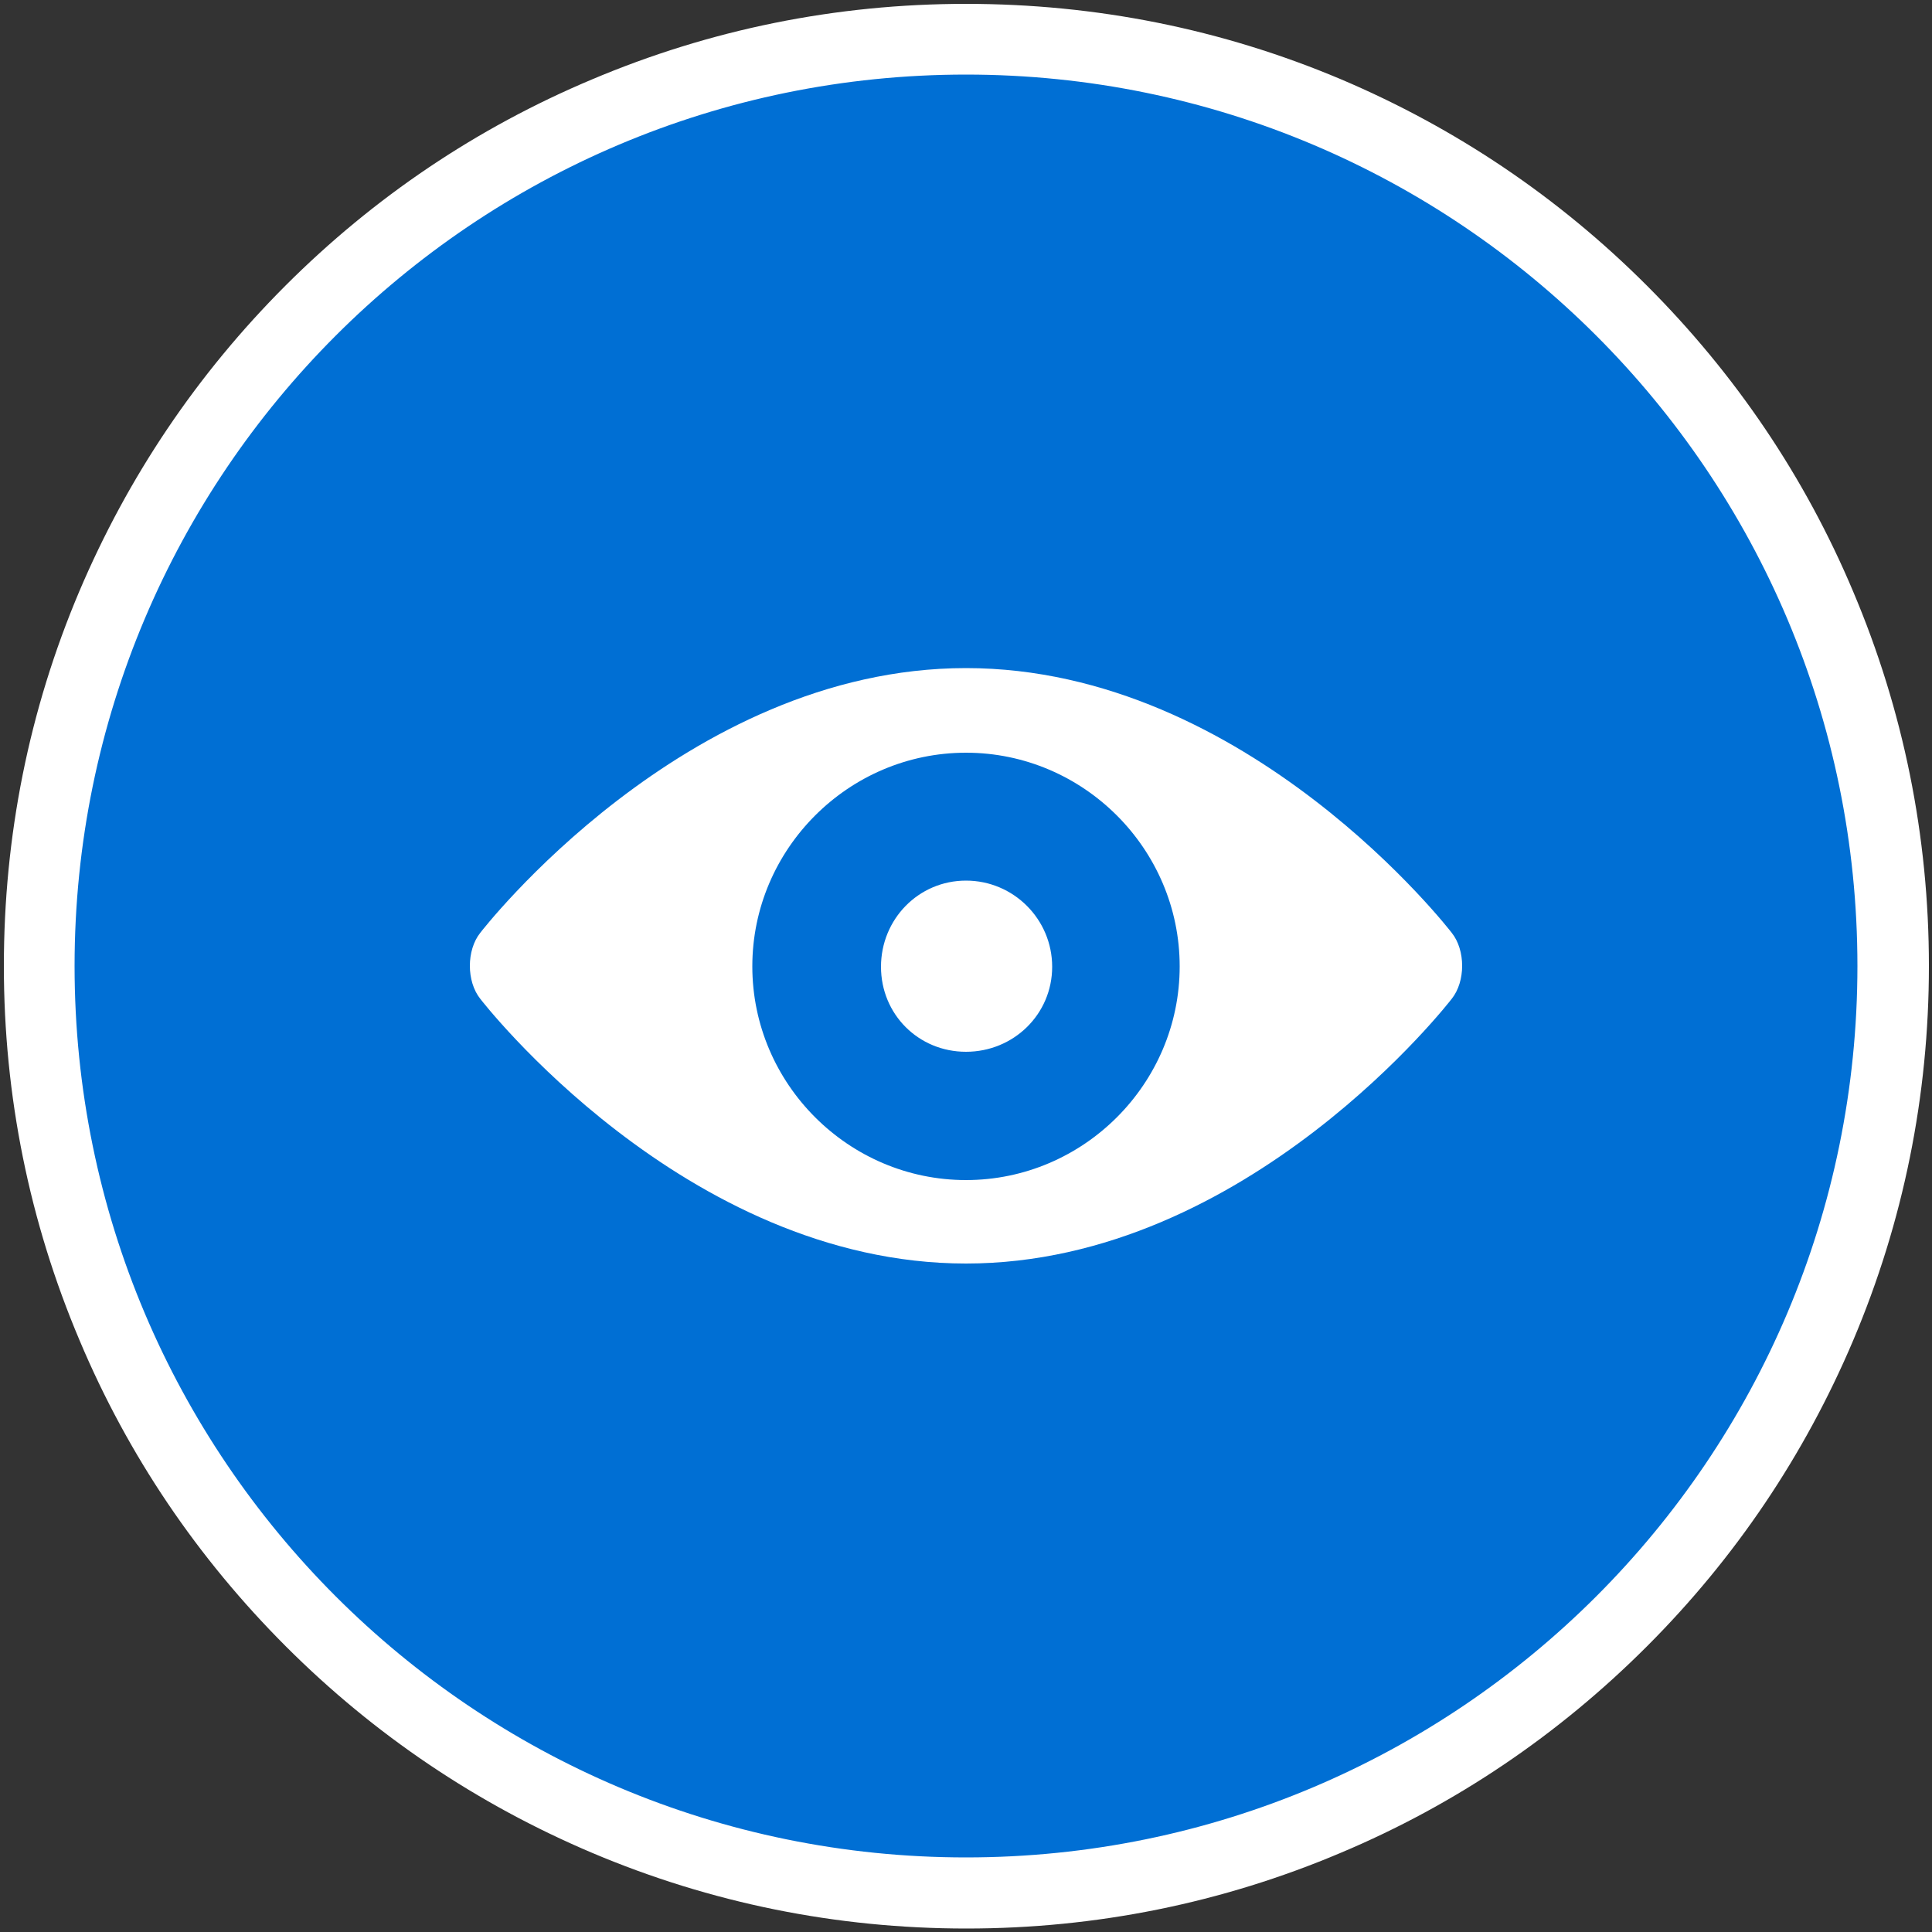 <?xml version="1.0" encoding="UTF-8"?>
<svg id="Layer_1" xmlns="http://www.w3.org/2000/svg" version="1.1" viewBox="0 0 500 500">
  <rect x="0" y="0" width="500" height="500" fill="#333333" stroke="none"/>
  <!-- Generator: Adobe Illustrator 29.4.0, SVG Export Plug-In . SVG Version: 2.1.0 Build 152)  -->
  <defs>
    <style>
      .st0 {
        fill: #fff;
      }

      .st1 {
        fill: #006fd4;
      }

      .st2, .st3 {
        display: none;
      }

      .st3 {
        fill: #c2e5ff;
      }
    </style>
  </defs>
  <rect class="st3" width="500" height="500"/>
  <g>
    <path class="st1" d="M250,489.9c-64.1,0-124.3-25-169.6-70.3S10.1,314.1,10.1,250s25-124.3,70.3-169.6S185.9,10.1,250,10.1s124.3,25,169.6,70.3,70.3,105.6,70.3,169.6-25,124.3-70.3,169.6-105.5,70.3-169.6,70.3Z"/>
    <path class="st0" d="M250,19.3c127.4,0,230.7,103.3,230.7,230.7s-103.3,230.7-230.7,230.7S19.3,377.4,19.3,250,122.6,19.3,250,19.3M250,1c-33.6,0-66.2,6.6-96.9,19.6-29.7,12.5-56.3,30.4-79.2,53.3s-40.8,49.5-53.4,79.2C7.5,183.8,1,216.4,1,250s6.6,66.2,19.6,96.9c12.5,29.7,30.5,56.3,53.4,79.2s49.5,40.8,79.2,53.4c30.7,13,63.3,19.6,96.9,19.6s66.2-6.6,96.9-19.6c29.7-12.5,56.3-30.5,79.2-53.4,22.9-22.9,40.8-49.5,53.4-79.2,13-30.7,19.6-63.3,19.6-96.9s-6.6-66.2-19.6-96.9c-12.5-29.7-30.5-56.3-53.4-79.2s-49.5-40.8-79.2-53.4C316.2,7.5,283.6,1,250,1h0Z"/>
  </g>
  <path class="st0" d="M250,227.9c12.3,0,22.3,10,22.3,22.3s-10,22-22.3,22-22-9.7-22-22,9.7-22.3,22-22.3ZM250,172.9c73.1,0,125.7,68.5,125.7,68.5,3.6,4.5,3.6,12.6,0,17.1,0,0-52.7,68.5-125.7,68.5s-125.7-68.5-125.7-68.5c-3.6-4.5-3.6-12.6,0-17.1,0,0,52.7-68.5,125.7-68.5ZM250,305.4c30.4,0,55.3-24.9,55.3-55.3s-24.9-55.3-55.3-55.3-55.3,24.9-55.3,55.3,24.9,55.3,55.3,55.3Z"/>
  <g class="st2">
    <g>
      <path d="M346.4,286.1c-6.6,0-12,5.4-12,12v28.9c0,4-3.2,7.2-7.2,7.2h-154.2c-4,0-7.2-3.2-7.2-7.2v-28.9c0-6.7-5.4-12-12-12s-12,5.4-12,12v28.9c0,17.3,14,31.3,31.3,31.3h154.2c17.3,0,31.3-14,31.3-31.3v-28.9c0-6.6-5.4-12-12-12Z"/>
      <path d="M250,141.6c-6.6,0-12,5.4-12,12v109.2l-38.1-31.7c-5.1-4.3-12.7-3.6-17,1.5-4.3,5.1-3.6,12.7,1.5,17l57.8,48.2c.6.4,1.3.8,1.9,1.1.4.3.9.6,1.4.8,2.8,1.2,6,1.2,8.8,0,.5-.2.9-.5,1.3-.8.7-.3,1.3-.7,1.9-1.1l57.8-48.2c5.1-4.3,5.8-11.9,1.6-17-2.3-2.7-5.6-4.3-9.2-4.3-2.8,0-5.5,1-7.7,2.8l-38.1,31.7v-109.2c0-6.6-5.4-12-12-12Z"/>
    </g>
    <g>
      <path class="st0" d="M346.4,286.1c-6.6,0-12,5.4-12,12v28.9c0,4-3.2,7.2-7.2,7.2h-154.2c-4,0-7.2-3.2-7.2-7.2v-28.9c0-6.7-5.4-12-12-12s-12,5.4-12,12v28.9c0,17.3,14,31.3,31.3,31.3h154.2c17.3,0,31.3-14,31.3-31.3v-28.9c0-6.6-5.4-12-12-12Z"/>
      <path class="st0" d="M250,141.6c-6.6,0-12,5.4-12,12v109.2l-38.1-31.7c-5.1-4.3-12.7-3.6-17,1.5-4.3,5.1-3.6,12.7,1.5,17l57.8,48.2c.6.4,1.3.8,1.9,1.1.4.3.9.6,1.4.8,2.8,1.2,6,1.2,8.8,0,.5-.2.9-.5,1.3-.8.7-.3,1.3-.7,1.9-1.1l57.8-48.2c5.1-4.3,5.8-11.9,1.6-17-2.3-2.7-5.6-4.3-9.2-4.3-2.8,0-5.5,1-7.7,2.8l-38.1,31.7v-109.2c0-6.6-5.4-12-12-12Z"/>
    </g>
  </g>
</svg>